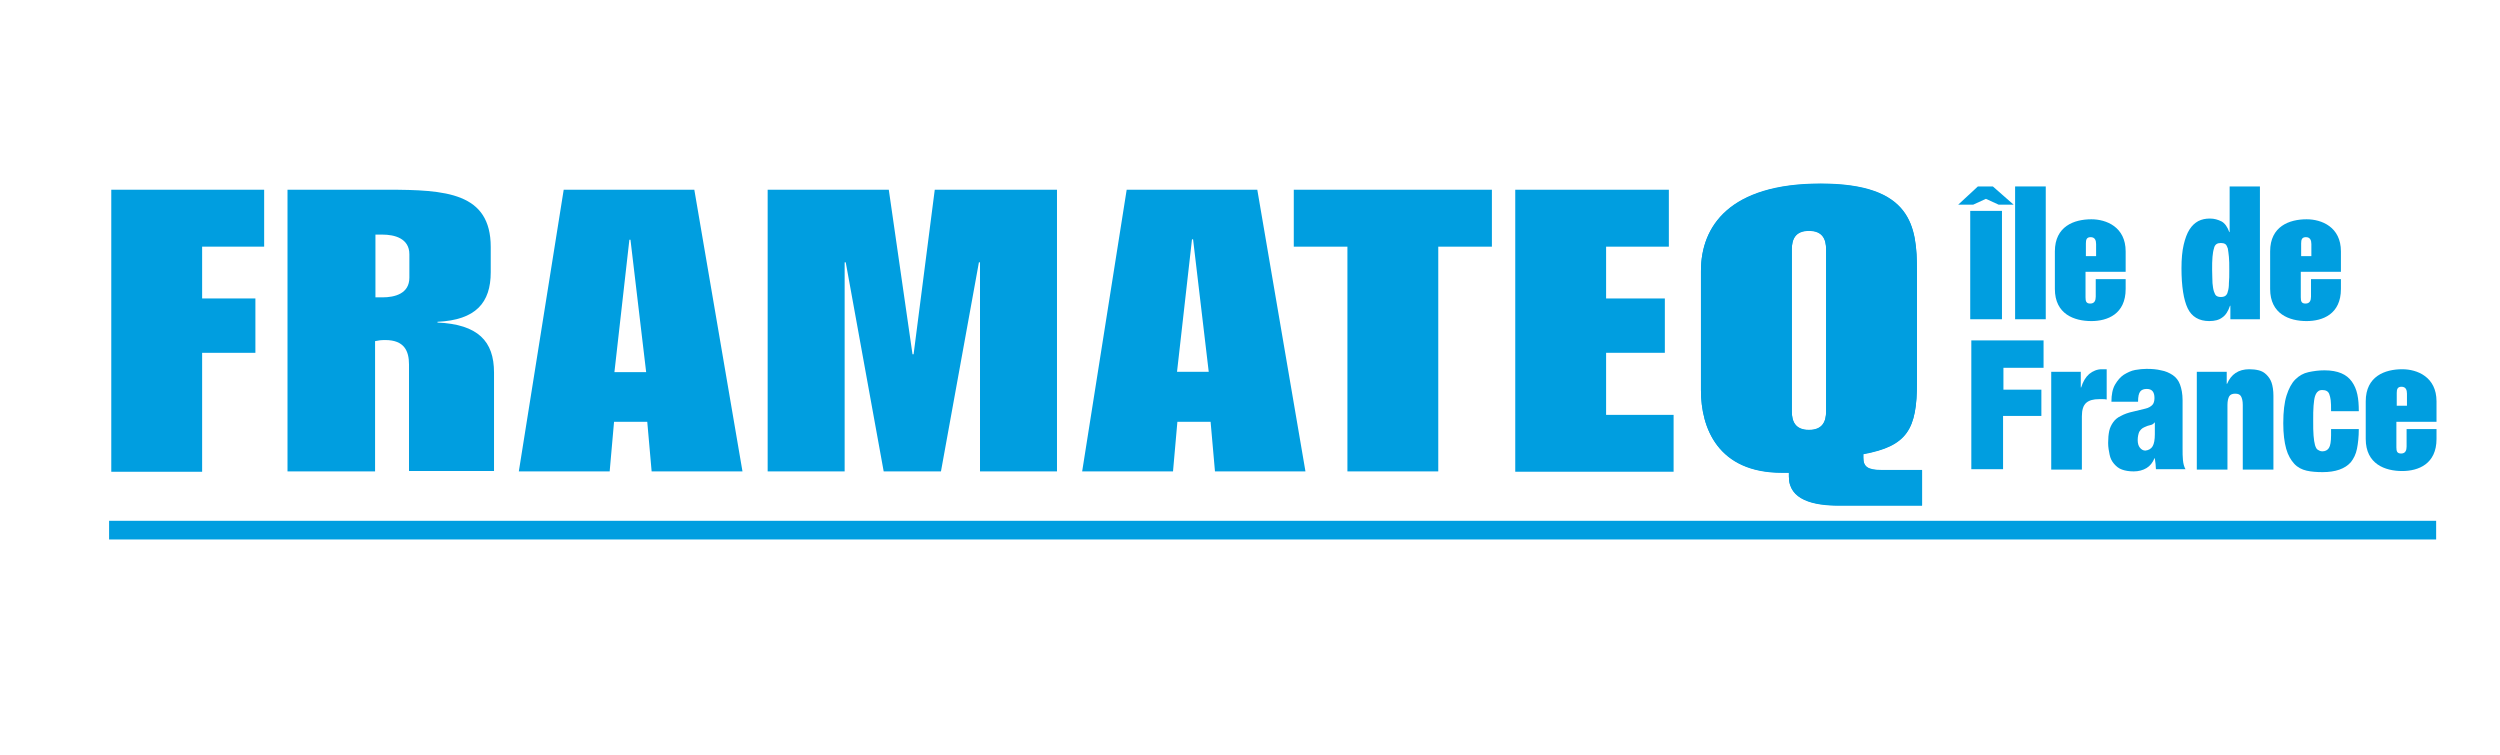 <?xml version="1.0" encoding="utf-8"?>
<!-- Generator: Adobe Illustrator 24.2.3, SVG Export Plug-In . SVG Version: 6.00 Build 0)  -->
<svg version="1.1" id="Calque_1" xmlns="http://www.w3.org/2000/svg" xmlns:xlink="http://www.w3.org/1999/xlink" x="0px" y="0px"
	 viewBox="0 0 685.2 207" style="enable-background:new 0 0 685.2 207;" xml:space="preserve">
<style type="text/css">
	.st0{fill:none;stroke:#009EE0;stroke-width:5.12;}
	.st1{fill:#009EE0;}
</style>
<line class="st0" x1="29.9" y1="145.3" x2="667.7" y2="145.3"/>
<path class="st1" d="M30.5,52h41.9v15.6h-17v14.2H70v14.9H55.4v32.6H30.5V52z"/>
<path class="st1" d="M78.8,52h27.4c16,0,28.3,0.8,28.3,15.7v6.9c0,8.4-4.1,13.1-14.6,13.6v0.2c11.1,0.5,15.5,5.1,15.5,13.7v27h-23.3
	V99.9c0-3.7-1.3-6.7-6.5-6.7c-1.2,0-1.9,0.1-2.8,0.3v35.7H78.8V52z M102.9,81.5h1.9c3.4,0,7.4-1,7.4-5.4v-6.4c0-4.4-4.1-5.4-7.4-5.4
	h-1.9V81.5z"/>
<path class="st1" d="M154.5,52h35.8l13.2,77.2h-24.9l-1.2-13.6h-9.1l-1.2,13.6h-24.9L154.5,52z M177.1,102l-4.3-36.3h-0.3l-4.1,36.3
	H177.1z"/>
<path class="st1" d="M210.5,52h33.1l6.5,45.1h0.3l5.8-45.1h33.5v77.2h-21.1V71.9h-0.3l-10.4,57.3h-15.7l-10.4-57.3h-0.3v57.3h-21.1
	V52z"/>
<path class="st1" d="M308.8,52h35.8l13.2,77.2H333l-1.2-13.6h-9.1l-1.2,13.6h-24.9L308.8,52z M331.3,102L327,65.6h-0.3l-4.1,36.3
	H331.3z"/>
<path class="st1" d="M369.3,67.6h-14.7V52h54.3v15.6h-14.7v61.6h-24.9V67.6z"/>
<path class="st1" d="M415.4,52h42v15.6h-17.2v14.2h16.1v14.9h-16.1v17h18.5v15.6h-43.4V52z"/>
<path class="st1" d="M466.2,74.3c0-12.2,7.8-23.9,32.8-23.9c25,0,26.4,11.7,26.4,23.9v30.6c0,12.7-2.6,17.4-14.7,19.6v1
	c0,2.4,1.1,3.4,5,3.4h11.1v9.7H504c-6.9,0-13.7-1.5-13.7-7.9v-1.1h-1.9c-17.6,0-22.2-12.3-22.2-22.6V74.3z M491.1,112.8
	c0,2.7,0.9,5.1,4.7,5.1c3.8,0,4.7-2.4,4.7-5.1V68.4c0-2.7-0.9-5.1-4.7-5.1c-3.8,0-4.7,2.4-4.7,5.1V112.8z"/>
<path class="st1" d="M466.2,74.2c0-12.2,7.8-23.9,32.8-23.9c25,0,26.4,11.7,26.4,23.9v30.6c0,12.7-2.6,17.4-14.7,19.6v1
	c0,2.4,1.1,3.4,5,3.4h11.1v9.7H504c-6.9,0-13.7-1.5-13.7-7.9v-1.1h-1.9c-17.6,0-22.2-12.3-22.2-22.6V74.2z M491.1,112.7
	c0,2.7,0.9,5.1,4.7,5.1c3.8,0,4.7-2.4,4.7-5.1V68.3c0-2.7-0.9-5.1-4.7-5.1c-3.8,0-4.7,2.4-4.7,5.1V112.7z"/>
<g>
	<path class="st1" d="M548.7,57.8v29.7H540V57.8H548.7z"/>
	<path class="st1" d="M560.7,51.1v36.4h-8.4V51.1H560.7z"/>
	<path class="st1" d="M619.4,51.1v36.4h-8.1v-3.7h-0.1c-0.5,1.5-1.2,2.6-2.1,3.2c-0.9,0.7-2.1,1-3.6,1c-2.8,0-4.8-1.2-5.9-3.5
		c-1.1-2.3-1.7-6-1.7-11c0-2.5,0.2-4.7,0.6-6.4c0.4-1.7,0.9-3.1,1.6-4.2c0.7-1.1,1.5-1.8,2.4-2.3c1-0.5,2-0.7,3.2-0.7
		c1.2,0,2.2,0.3,3.2,0.8c0.9,0.5,1.6,1.5,2.1,2.9h0.1V51.1H619.4z M606.4,77.6c0.1,1,0.2,1.7,0.4,2.3c0.2,0.6,0.4,1,0.7,1.2
		c0.3,0.2,0.7,0.3,1.2,0.3c0.5,0,0.9-0.1,1.2-0.3c0.3-0.2,0.6-0.6,0.7-1.2c0.2-0.6,0.3-1.3,0.3-2.3c0.1-1,0.1-2.1,0.1-3.6
		c0-1.5,0-2.7-0.1-3.6c-0.1-1-0.2-1.7-0.3-2.3c-0.2-0.6-0.4-1-0.7-1.2c-0.3-0.2-0.7-0.3-1.2-0.3c-0.5,0-0.9,0.1-1.2,0.3
		c-0.3,0.2-0.6,0.6-0.7,1.2c-0.2,0.6-0.3,1.3-0.4,2.3c-0.1,1-0.1,2.2-0.1,3.6C606.3,75.5,606.4,76.7,606.4,77.6z"/>
	<path class="st1" d="M560.1,93.3v7.5h-11v6h10.4v7.2H549v14.6h-8.7V93.3H560.1z"/>
	<path class="st1" d="M570.3,101.9v4.3h0.1c0.5-1.6,1.2-2.8,2.2-3.7c1-0.8,2.2-1.3,3.4-1.3h1.4v8.3c-0.4-0.1-0.7-0.1-1.1-0.1
		c-0.3,0-0.7,0-1,0c-1.5,0-2.7,0.3-3.5,1c-0.8,0.7-1.2,1.9-1.2,3.7v14.6h-8.4v-26.8H570.3z"/>
	<path class="st1" d="M590.8,127.2c-0.1-0.5-0.1-1-0.2-1.6h-0.1c-0.5,1.2-1.2,2.1-2.2,2.7c-1,0.6-2.2,0.9-3.5,0.9
		c-1.3,0-2.4-0.2-3.2-0.5c-0.9-0.3-1.6-0.9-2.2-1.6c-0.6-0.7-1-1.5-1.2-2.5s-0.4-2-0.4-3.2c0-1.3,0.1-2.3,0.3-3.3
		c0.2-0.9,0.6-1.7,1.1-2.4c0.5-0.7,1.2-1.3,2.1-1.7c0.9-0.5,2-0.9,3.4-1.2l3.3-0.8c0.9-0.2,1.5-0.6,1.9-1c0.4-0.4,0.6-1.1,0.6-1.9
		c0-1.7-0.7-2.5-2.1-2.5c-0.8,0-1.4,0.2-1.8,0.7c-0.4,0.5-0.6,1.4-0.6,2.8h-7.3c0-1.9,0.3-3.5,1-4.7c0.7-1.2,1.5-2.1,2.4-2.7
		c1-0.6,2-1.1,3.1-1.3c1.1-0.2,2.2-0.3,3.1-0.3c1.5,0,2.8,0.1,4,0.4c1.2,0.2,2.3,0.7,3.2,1.3c0.9,0.6,1.6,1.5,2,2.6s0.7,2.5,0.7,4.3
		v13.1c0,1.3,0,2.4,0.1,3.3c0.1,1,0.3,1.8,0.7,2.5h-8.1C590.9,128.2,590.8,127.7,590.8,127.2z M590,122.3c0.4-0.7,0.6-1.8,0.6-3.3
		v-3.2h-0.1c-0.3,0.4-0.6,0.6-1.1,0.7c-0.5,0.1-1.1,0.3-1.7,0.6c-0.7,0.3-1.1,0.8-1.4,1.3c-0.2,0.5-0.4,1.3-0.4,2.2
		c0,0.9,0.2,1.6,0.6,2.1c0.4,0.5,0.9,0.8,1.5,0.8C588.9,123.4,589.6,123,590,122.3z"/>
	<path class="st1" d="M610.3,101.9v3.3h0.1c1.1-2.6,3.1-4,6.1-4c0.9,0,1.8,0.1,2.6,0.3c0.8,0.2,1.5,0.6,2.1,1.2
		c0.6,0.6,1.1,1.3,1.4,2.2c0.3,0.9,0.5,2.1,0.5,3.6v20.2h-8.4V111c0-1.1-0.2-1.9-0.5-2.4c-0.3-0.5-0.8-0.7-1.6-0.7
		c-0.7,0-1.3,0.2-1.6,0.7c-0.3,0.5-0.5,1.3-0.5,2.4v17.7h-8.4v-26.8H610.3z"/>
	<path class="st1" d="M638.8,109.7c-0.1-0.7-0.2-1.2-0.4-1.7c-0.3-0.8-1-1.1-1.9-1.1c-0.5,0-0.9,0.1-1.2,0.4
		c-0.3,0.2-0.6,0.7-0.8,1.3c-0.2,0.6-0.3,1.5-0.4,2.6c-0.1,1.1-0.1,2.4-0.1,4.1c0,1.7,0,3,0.1,4.1c0.1,1.1,0.2,1.9,0.4,2.6
		c0.2,0.6,0.4,1.1,0.8,1.3c0.3,0.2,0.7,0.4,1.2,0.4c0.8,0,1.4-0.3,1.8-0.9c0.4-0.6,0.6-1.8,0.6-3.5v-1.7h7.6c0,2.1-0.2,3.9-0.5,5.4
		c-0.3,1.5-0.9,2.7-1.7,3.7c-1.6,1.8-4.2,2.7-7.7,2.7c-1.6,0-3.1-0.1-4.4-0.4c-1.3-0.3-2.5-0.9-3.4-1.9c-0.9-1-1.7-2.3-2.2-4.1
		c-0.5-1.8-0.8-4.1-0.8-7c0-3.2,0.3-5.7,0.9-7.6c0.6-1.9,1.4-3.4,2.4-4.4c1-1,2.2-1.7,3.6-2c1.4-0.3,2.8-0.5,4.4-0.5
		c1.9,0,3.4,0.3,4.6,0.8c1.2,0.5,2.2,1.3,2.9,2.3c0.7,1,1.2,2.1,1.5,3.5c0.3,1.4,0.4,2.9,0.4,4.6h-7.6
		C638.9,111.3,638.9,110.4,638.8,109.7z"/>
</g>
<path class="st1" d="M648.4,110c0-6.9,5.3-8.8,10-8.8c4.1,0,9.4,2.1,9.4,8.8v5.6h-11v7c0,1.1,0.2,1.7,1.3,1.7c1.2,0,1.5-0.9,1.5-1.9
	v-4.8h8.2v2.7c0,6.9-5,8.8-9.4,8.8c-4.7,0-10-1.9-10-8.8V110z M656.9,111.2h2.8v-3.3c0-1-0.3-1.9-1.5-1.9c-1.1,0-1.3,0.7-1.3,1.7
	V111.2z"/>
<path class="st1" d="M622.2,68.9c0-6.9,5.3-8.8,10-8.8c4.1,0,9.4,2.1,9.4,8.8v5.6h-11v7c0,1.1,0.2,1.7,1.3,1.7
	c1.2,0,1.5-0.9,1.5-1.9v-4.8h8.2v2.7c0,6.9-5,8.8-9.4,8.8c-4.7,0-10-1.9-10-8.8V68.9z M630.7,70.2h2.8v-3.3c0-1-0.3-1.9-1.5-1.9
	c-1.1,0-1.3,0.7-1.3,1.7V70.2z"/>
<path class="st1" d="M563.2,68.9c0-6.9,5.3-8.8,10-8.8c4.1,0,9.4,2.1,9.4,8.8v5.6h-11v7c0,1.1,0.2,1.7,1.3,1.7
	c1.2,0,1.5-0.9,1.5-1.9v-4.8h8.2v2.7c0,6.9-5,8.8-9.4,8.8c-4.7,0-10-1.9-10-8.8V68.9z M571.7,70.2h2.8v-3.3c0-1-0.3-1.9-1.5-1.9
	c-1.1,0-1.3,0.7-1.3,1.7V70.2z"/>
<polygon class="st1" points="542.1,51.1 546.2,51.1 551.9,56.1 547.8,56.1 544.3,54.5 540.8,56.1 536.7,56.1 "/>
</svg>
